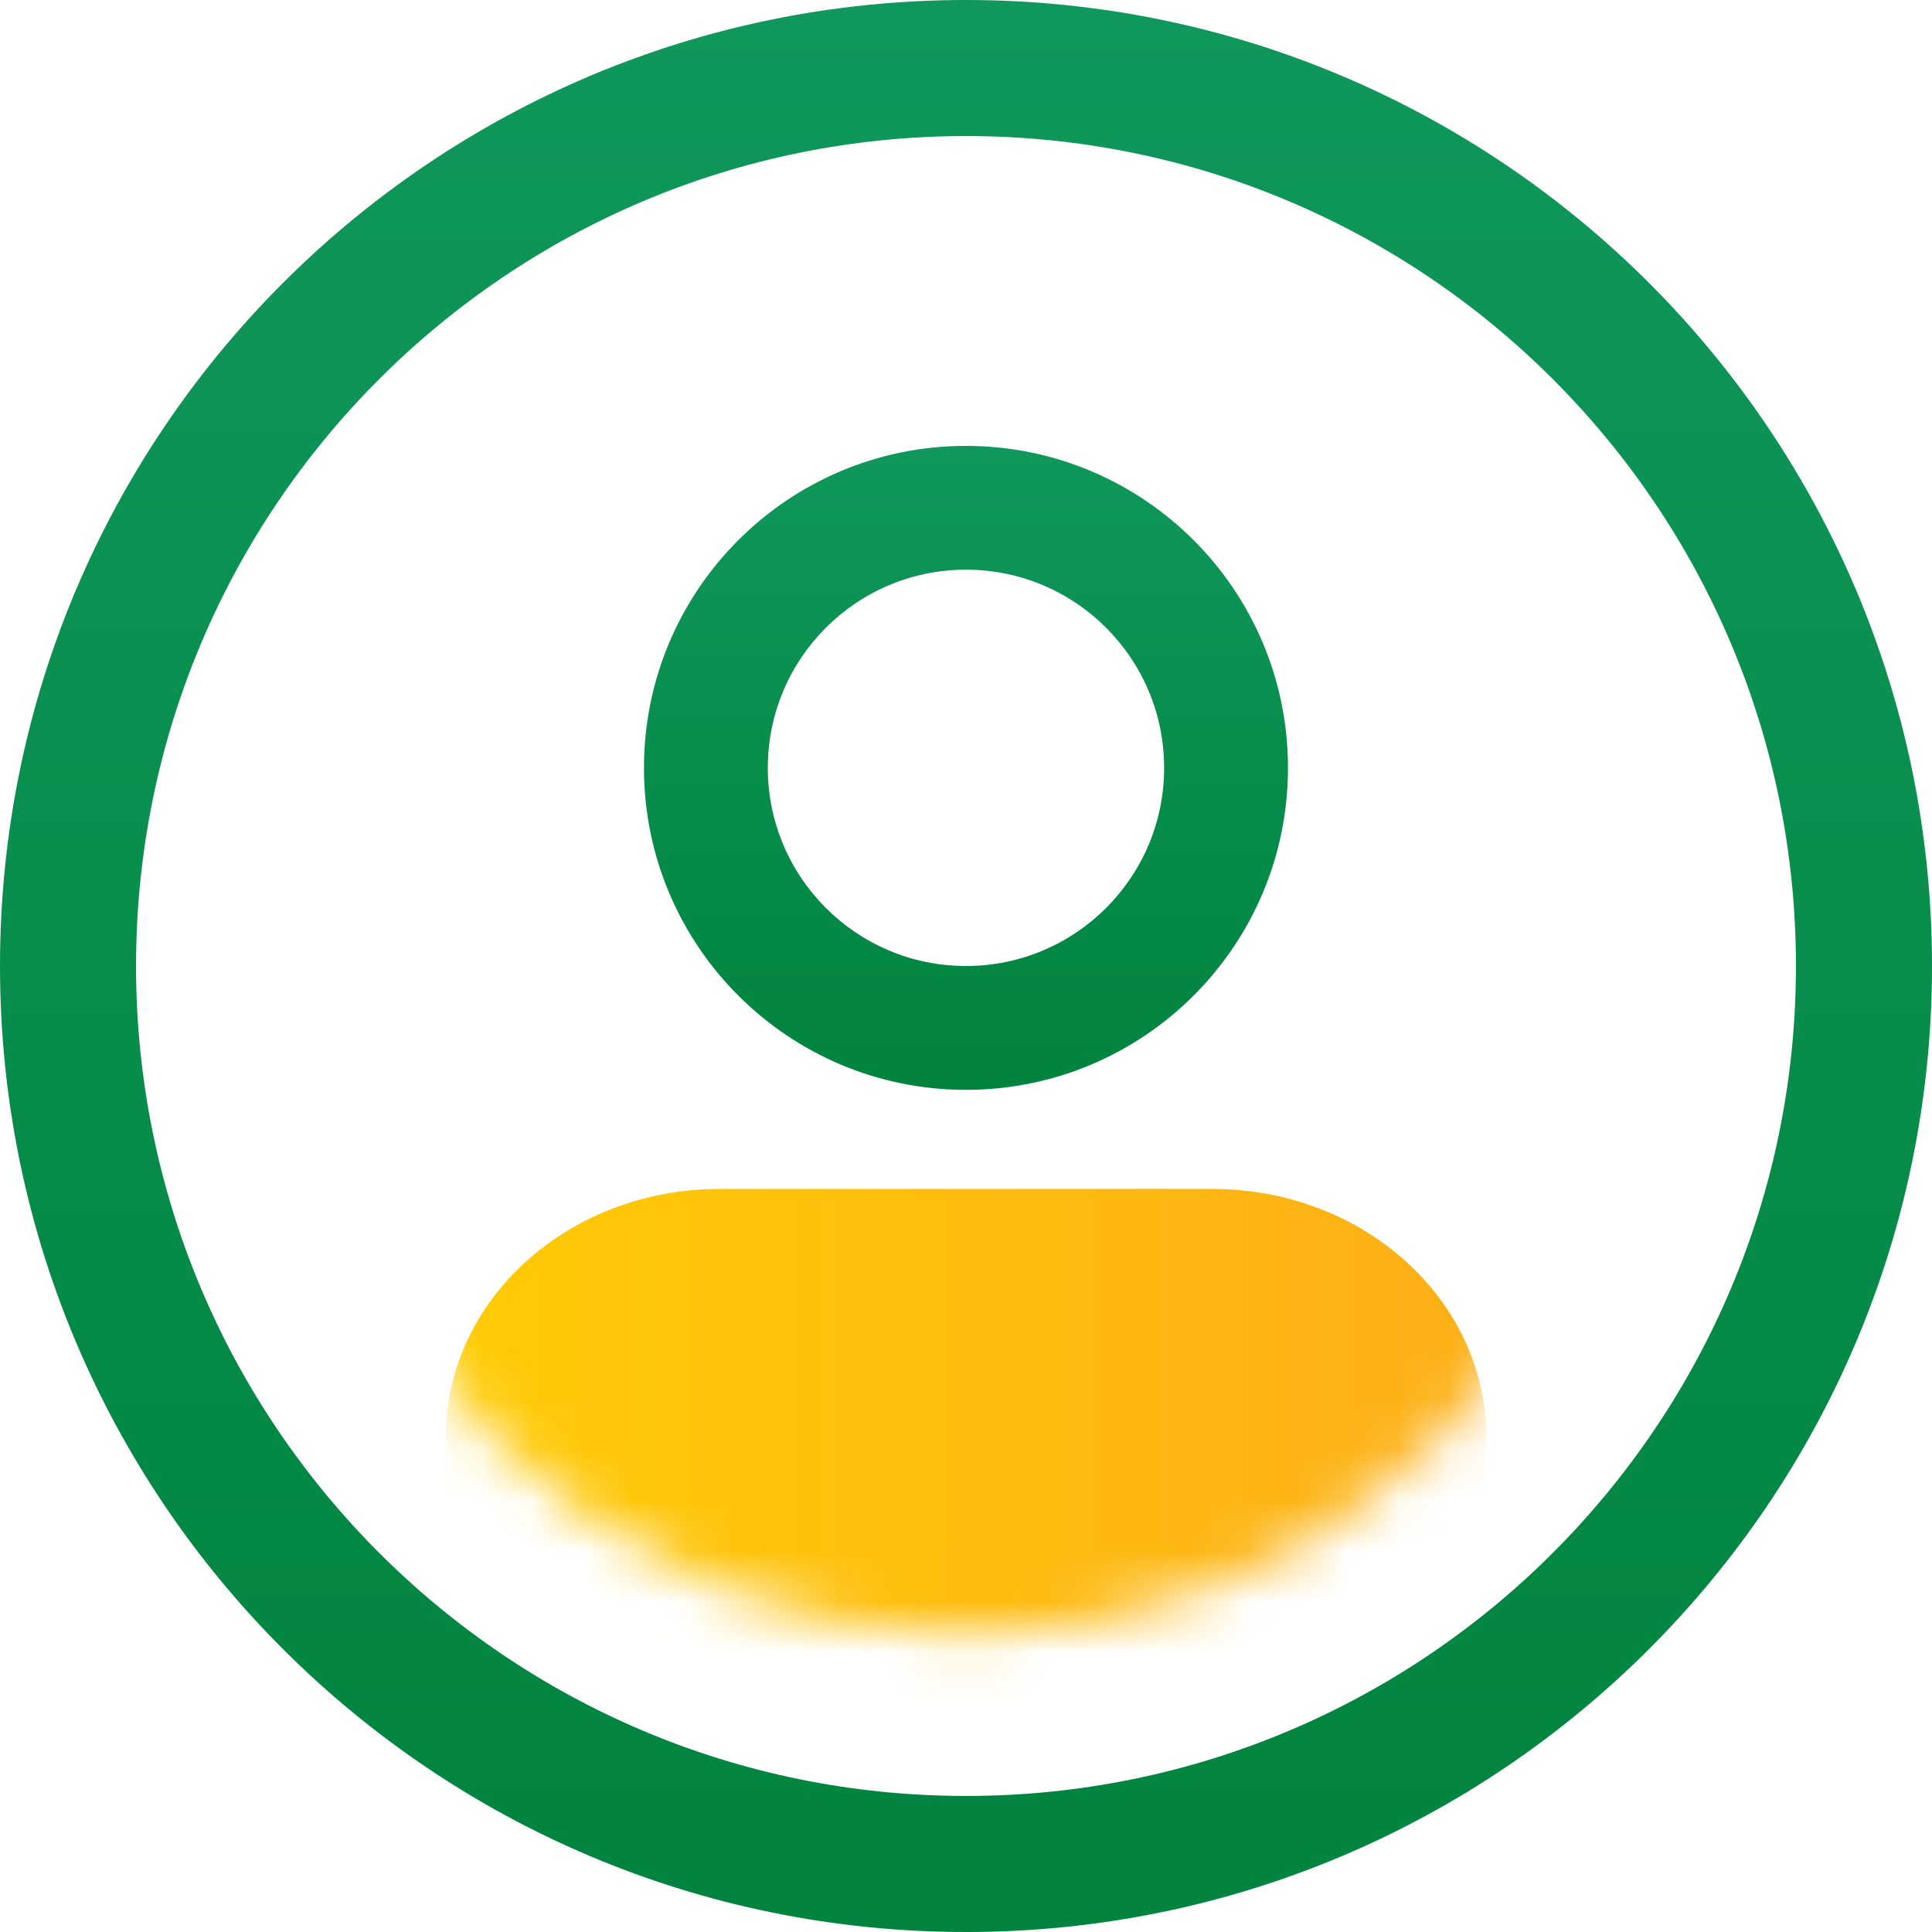 <svg width="38" height="38" viewBox="0 0 38 38" fill="none" xmlns="http://www.w3.org/2000/svg">
<path fill-rule="evenodd" clip-rule="evenodd" d="M19 35.324C28.015 35.324 35.324 28.015 35.324 19C35.324 9.985 28.015 2.676 19 2.676C9.985 2.676 2.676 9.985 2.676 19C2.676 28.015 9.985 35.324 19 35.324ZM19 38C29.493 38 38 29.493 38 19C38 8.507 29.493 0 19 0C8.507 0 0 8.507 0 19C0 29.493 8.507 38 19 38Z" fill="url(#paint0_linear_110_445)"/>
<mask id="mask0_110_445" style="mask-type:alpha" maskUnits="userSpaceOnUse" x="5" y="5" width="28" height="28">
<path d="M32.154 19C32.154 26.265 26.265 32.154 19 32.154C11.736 32.154 5.847 26.265 5.847 19C5.847 11.735 11.736 5.846 19 5.846C26.265 5.846 32.154 11.735 32.154 19Z" fill="#C4C4C4"/>
</mask>
<g mask="url(#mask0_110_445)">
<path d="M8.77 28.257C8.77 25.566 11.18 23.385 14.154 23.385H23.846C26.82 23.385 29.231 25.566 29.231 28.257V33.615H8.77V28.257Z" fill="url(#paint1_linear_110_445)"/>
<path fill-rule="evenodd" clip-rule="evenodd" d="M18.999 19C21.152 19 22.897 17.255 22.897 15.103C22.897 12.95 21.152 11.205 18.999 11.205C16.847 11.205 15.102 12.95 15.102 15.103C15.102 17.255 16.847 19 18.999 19ZM18.999 21.436C22.497 21.436 25.333 18.601 25.333 15.103C25.333 11.605 22.497 8.77 18.999 8.77C15.502 8.77 12.666 11.605 12.666 15.103C12.666 18.601 15.502 21.436 18.999 21.436Z" fill="url(#paint2_linear_110_445)"/>
</g>
<defs>
<linearGradient id="paint0_linear_110_445" x1="19" y1="0" x2="19" y2="38" gradientUnits="userSpaceOnUse">
<stop stop-color="#10975B"/>
<stop offset="1" stop-color="#00833E"/>
</linearGradient>
<linearGradient id="paint1_linear_110_445" x1="8.77" y1="28.5" x2="29.231" y2="28.5" gradientUnits="userSpaceOnUse">
<stop stop-color="#FFCB05"/>
<stop offset="1" stop-color="#FCAF17"/>
</linearGradient>
<linearGradient id="paint2_linear_110_445" x1="18.999" y1="8.77" x2="18.999" y2="21.436" gradientUnits="userSpaceOnUse">
<stop stop-color="#10975B"/>
<stop offset="1" stop-color="#00833E"/>
</linearGradient>
</defs>
</svg>
